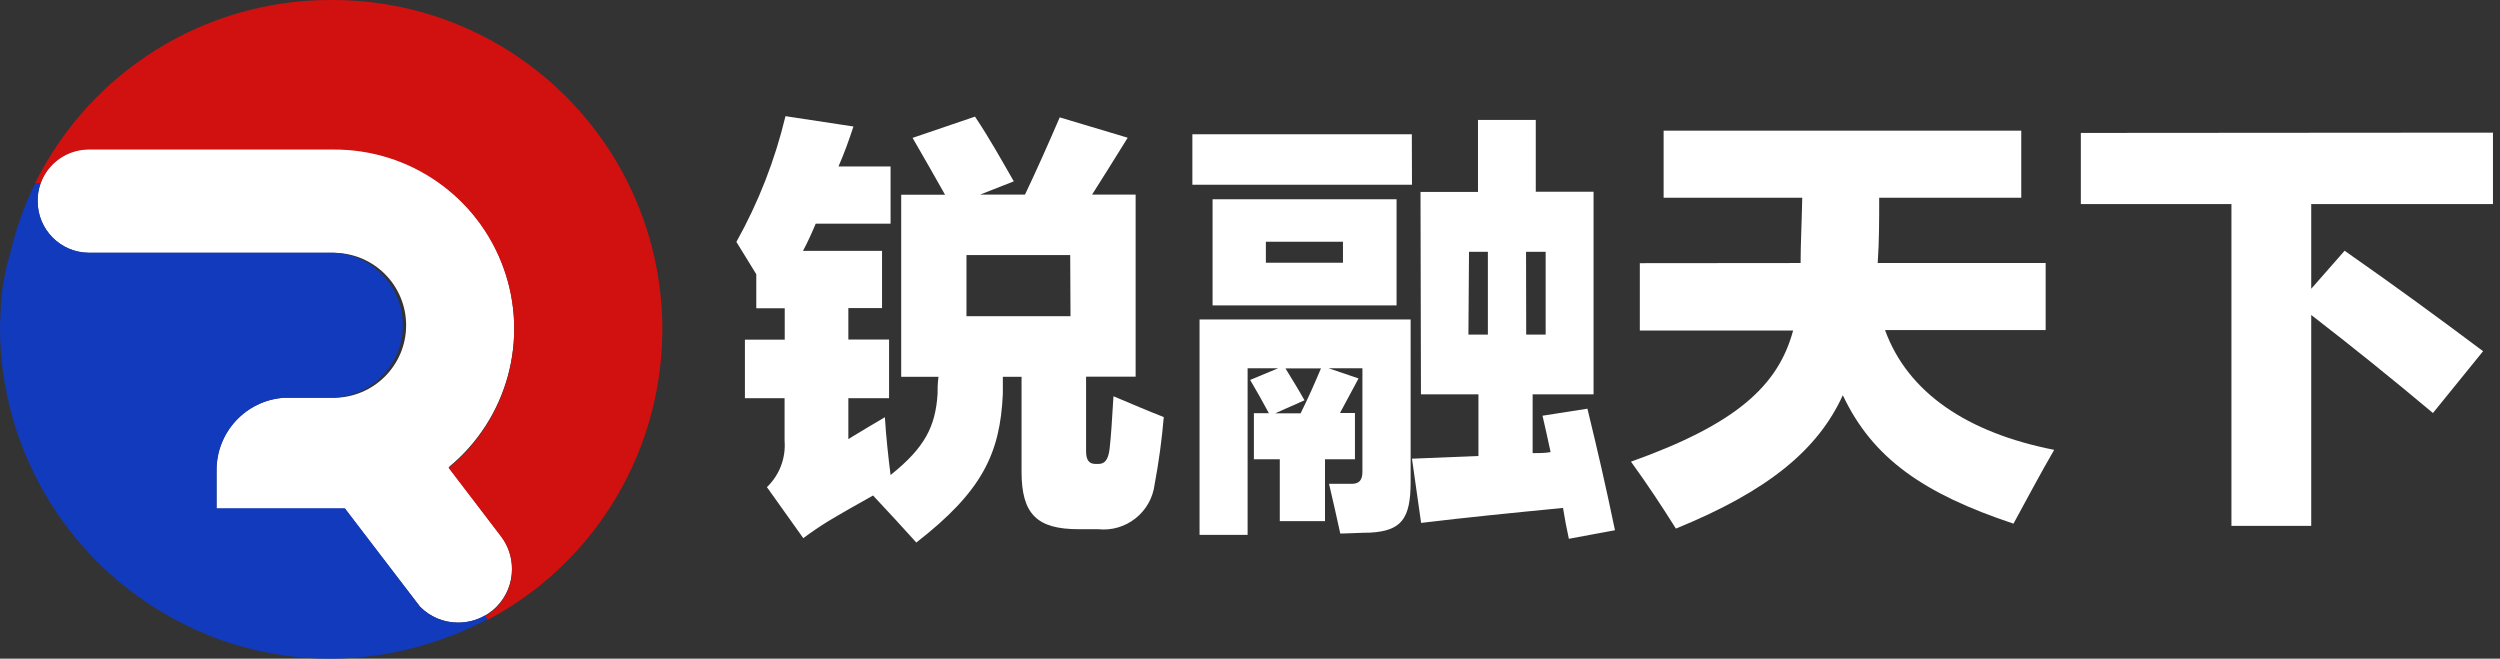 <?xml version="1.0" encoding="UTF-8"?>
<svg width="167px" height="44px" viewBox="0 0 167 44" version="1.1" xmlns="http://www.w3.org/2000/svg" xmlns:xlink="http://www.w3.org/1999/xlink">
    <rect x="0" y="0" width="167" height="44" fill="#333333" stroke="none"/>
    <title>未标题-1_画板 1@2x</title>
    <g id="证件拍照" stroke="none" stroke-width="1" fill="none" fill-rule="evenodd">
        <g id="未标题-1_画板-1" transform="translate(0, 0)" fill-rule="nonzero">
            <path d="M67.73,12.11 L65.47,13 L68.47,13 C69.3,11.25 70.01,9.65 70.79,7.84 L75.33,9.2 C74.46,10.6 73.69,11.84 72.95,13 L75.86,13 L75.86,25.16 L72.55,25.16 L72.55,30.16 C72.55,30.76 72.78,30.99 73.17,30.99 L73.38,30.99 C73.79,30.99 74.03,30.73 74.12,29.99 C74.21,29.25 74.29,27.99 74.38,26.47 C75.64,26.99 76.57,27.41 77.74,27.86 C77.612,29.366 77.409,30.865 77.13,32.35 C76.9,34.219 75.211,35.556 73.34,35.35 L72.04,35.35 C69.28,35.35 68.24,34.35 68.24,31.52 L68.24,25.17 L66.99,25.17 C66.99,25.62 66.99,26 66.99,26.31 C66.81,30.31 65.6,32.83 61.21,36.24 C60.31,35.24 59.39,34.24 58.32,33.1 C57.32,33.66 56.32,34.22 55.32,34.82 C54.69,35.21 54.08,35.63 53.66,35.95 L51.23,32.54 C52.067,31.739 52.5,30.605 52.41,29.45 L52.41,26.6 L49.76,26.6 L49.76,22.69 L52.42,22.69 L52.42,20.59 L50.52,20.59 L50.52,18.32 C50.08,17.58 49.6,16.84 49.19,16.16 C50.664,13.524 51.768,10.697 52.47,7.76 L57.01,8.45 C56.72,9.34 56.4,10.23 56.01,11.12 L59.49,11.12 L59.49,14.94 L54.49,14.94 C54.23,15.56 53.96,16.16 53.64,16.76 L58.92,16.76 L58.92,20.58 L56.67,20.58 L56.67,22.68 L59.39,22.68 L59.39,26.6 L56.67,26.6 L56.67,29.33 C57.45,28.85 58.33,28.33 59.11,27.87 C59.19,29.18 59.34,30.54 59.49,31.73 C61.8,29.89 62.49,28.47 62.63,26.31 C62.63,26 62.63,25.62 62.69,25.17 L60.2,25.17 L60.2,13.01 L63.13,13.01 C62.45,11.8 61.77,10.61 60.96,9.21 L65.13,7.79 C66.13,9.29 66.85,10.6 67.72,12.11 M71.49,17.04 L64.56,17.04 L64.56,21.12 L71.51,21.12 L71.49,17.04 Z" id="形状" fill="#FFFFFF"></path>
            <path d="M94.32,12.34 L79.65,12.34 L79.65,8.97 L94.31,8.97 L94.32,12.34 Z M94.23,21.34 L94.23,32.2 C94.23,34.66 93.61,35.46 91.53,35.58 C91,35.58 89.96,35.64 89.53,35.64 C89.31,34.64 89.04,33.41 88.78,32.32 L90.29,32.32 C90.76,32.32 91.01,32.11 91.01,31.51 L91.01,24.6 L88.75,24.6 L90.75,25.28 C90.34,26.02 89.92,26.85 89.51,27.59 L90.51,27.59 L90.51,30.68 L88.51,30.68 L88.51,34.81 L85.49,34.81 L85.49,30.68 L83.76,30.68 L83.76,27.6 L84.76,27.6 C84.38,26.89 83.96,26.14 83.51,25.38 L85.38,24.6 L83.34,24.6 L83.34,35.73 L80.13,35.73 L80.13,21.34 L94.23,21.34 Z M93.29,20.4 L81,20.4 L81,13.31 L93.29,13.31 L93.29,20.4 Z M84.56,17.55 L89.71,17.55 L89.71,16.15 L84.56,16.15 L84.56,17.55 Z M85.18,27.61 L86.88,27.61 C87.38,26.61 87.82,25.61 88.24,24.61 L85.87,24.61 C86.25,25.24 86.73,26 87.14,26.74 L85.18,27.61 Z M94.89,12.82 L98.73,12.82 L98.73,8.01 L102.59,8.01 L102.59,12.81 L106.45,12.81 L106.45,26.34 L102.38,26.34 L102.38,30.27 C102.77,30.27 103.19,30.27 103.58,30.2 C103.413,29.413 103.233,28.603 103.04,27.77 L106.04,27.3 C106.75,30.23 107.23,32.3 107.88,35.42 L104.8,35.99 C104.65,35.31 104.52,34.63 104.41,33.93 C100.91,34.27 98,34.56 94.93,34.93 L94.32,30.64 L98.76,30.46 L98.76,26.34 L94.92,26.34 L94.89,12.82 Z M98.09,22.35 L99.39,22.35 L99.39,16.82 L98.13,16.82 L98.09,22.35 Z M101.95,22.35 L103.25,22.35 L103.25,16.82 L101.94,16.82 L101.95,22.35 Z" id="形状" fill="#FFFFFF"></path>
            <path d="M120.28,17.57 C120.28,16.35 120.36,14.8 120.39,13.21 L111.13,13.21 L111.13,8.73 L135.02,8.73 L135.02,13.21 L125.53,13.21 C125.53,14.69 125.53,16.14 125.43,17.57 L136.65,17.57 L136.65,22.05 L125.92,22.05 C127.43,26.21 131.38,28.9 137.22,30.05 C136.28,31.66 135.33,33.47 134.5,34.98 C128.5,32.98 125.09,30.62 123.1,26.4 C121.43,30.06 118.1,32.8 111.95,35.31 C111.06,33.89 110.02,32.31 108.95,30.84 C115.95,28.34 118.78,25.79 119.78,22.08 L109.54,22.08 L109.54,17.58 L120.28,17.57 Z" id="路径" fill="#FFFFFF"></path>
            <path d="M166.53,8.86 L166.53,13.63 L154.39,13.63 L154.39,19.29 L156.62,16.75 C160.24,19.28 162.82,21.18 165.87,23.46 L162.52,27.59 C159.66,25.19 157.18,23.2 154.39,21.04 L154.39,35.13 L149.06,35.13 L149.06,13.63 L139,13.63 L139,8.88 L166.53,8.86 Z" id="路径" fill="#FFFFFF"></path>
            <path d="M28.06,40.53 C28.733,41.212 29.652,41.594 30.61,41.59 C31.563,41.593 32.478,41.215 33.151,40.541 C33.825,39.868 34.203,38.953 34.2,38 C34.201,37.195 33.938,36.411 33.45,35.77 L29.97,31.21 C33.894,27.984 35.362,22.637 33.635,17.86 C31.908,13.082 27.36,9.91 22.28,9.94 L5.92,9.94 C4.469,9.954 3.184,10.879 2.71,12.25 C2.57,12.634 2.503,13.041 2.51,13.45 C2.51,15.342 4.038,16.879 5.93,16.89 L22.29,16.89 C24.963,16.89 27.13,19.057 27.13,21.73 C27.13,24.403 24.963,26.57 22.29,26.57 L22.29,26.57 L18.97,26.57 C16.411,26.745 14.433,28.885 14.46,31.45 C14.46,31.5 14.46,31.55 14.46,31.6 L14.46,33.99 L23.03,33.99 L28.06,40.53 Z" id="路径" fill="#FFFFFF"></path>
            <path d="M22.27,0 L22.03,0 C13.673,0.012 6.044,4.758 2.34,12.25 L2.71,12.25 C3.203,10.9 4.483,9.999 5.92,9.99 L22.28,9.99 C27.36,9.96 31.908,13.132 33.635,17.91 C35.362,22.687 33.894,28.034 29.97,31.26 L33.45,35.82 C33.946,36.456 34.211,37.243 34.2,38.05 C34.201,39.34 33.51,40.531 32.39,41.17 L32.57,41.41 C33.779,40.769 34.927,40.02 36,39.17 L36,39.17 C43.286,33.333 46.095,23.533 43.007,14.723 C39.919,5.912 31.606,0.01 22.27,0 Z" id="路径" fill="#D11010"></path>
            <path d="M32.57,41.36 L32.39,41.12 C31.847,41.428 31.234,41.59 30.61,41.59 C29.652,41.594 28.733,41.212 28.06,40.53 L29.66,42.63 L29.29,42.77 L29.66,42.63 L23.04,33.95 L14.47,33.95 L14.47,31.55 C14.47,31.5 14.47,31.45 14.47,31.4 C14.469,28.862 16.428,26.754 18.96,26.57 L22.28,26.57 L22.28,26.57 C24.87,26.452 26.91,24.318 26.91,21.725 C26.91,19.132 24.87,16.998 22.28,16.88 L5.93,16.88 L5.93,16.88 C4.046,16.864 2.525,15.334 2.52,13.45 C2.511,13.045 2.575,12.642 2.71,12.26 L2.34,12.26 C1.617,13.74 1.064,15.296 0.69,16.9 L0.69,16.9 C0.348,18.012 0.137,19.159 0.06,20.32 C0.06,20.83 7.10542736e-15,21.32 7.10542736e-15,21.87 C0.008,30.294 4.79,37.985 12.34,41.72 L12.34,41.72 C14.421,42.761 16.656,43.456 18.96,43.78 L18.96,43.78 C19.983,43.929 21.016,44.003 22.05,44 C24.212,43.999 26.362,43.678 28.43,43.05 C29.862,42.622 31.248,42.056 32.57,41.36 Z M28.94,42.89 L29.12,42.83 L28.94,42.89 Z" id="形状" fill="#123ABC"></path>
        </g>
    </g>
</svg>